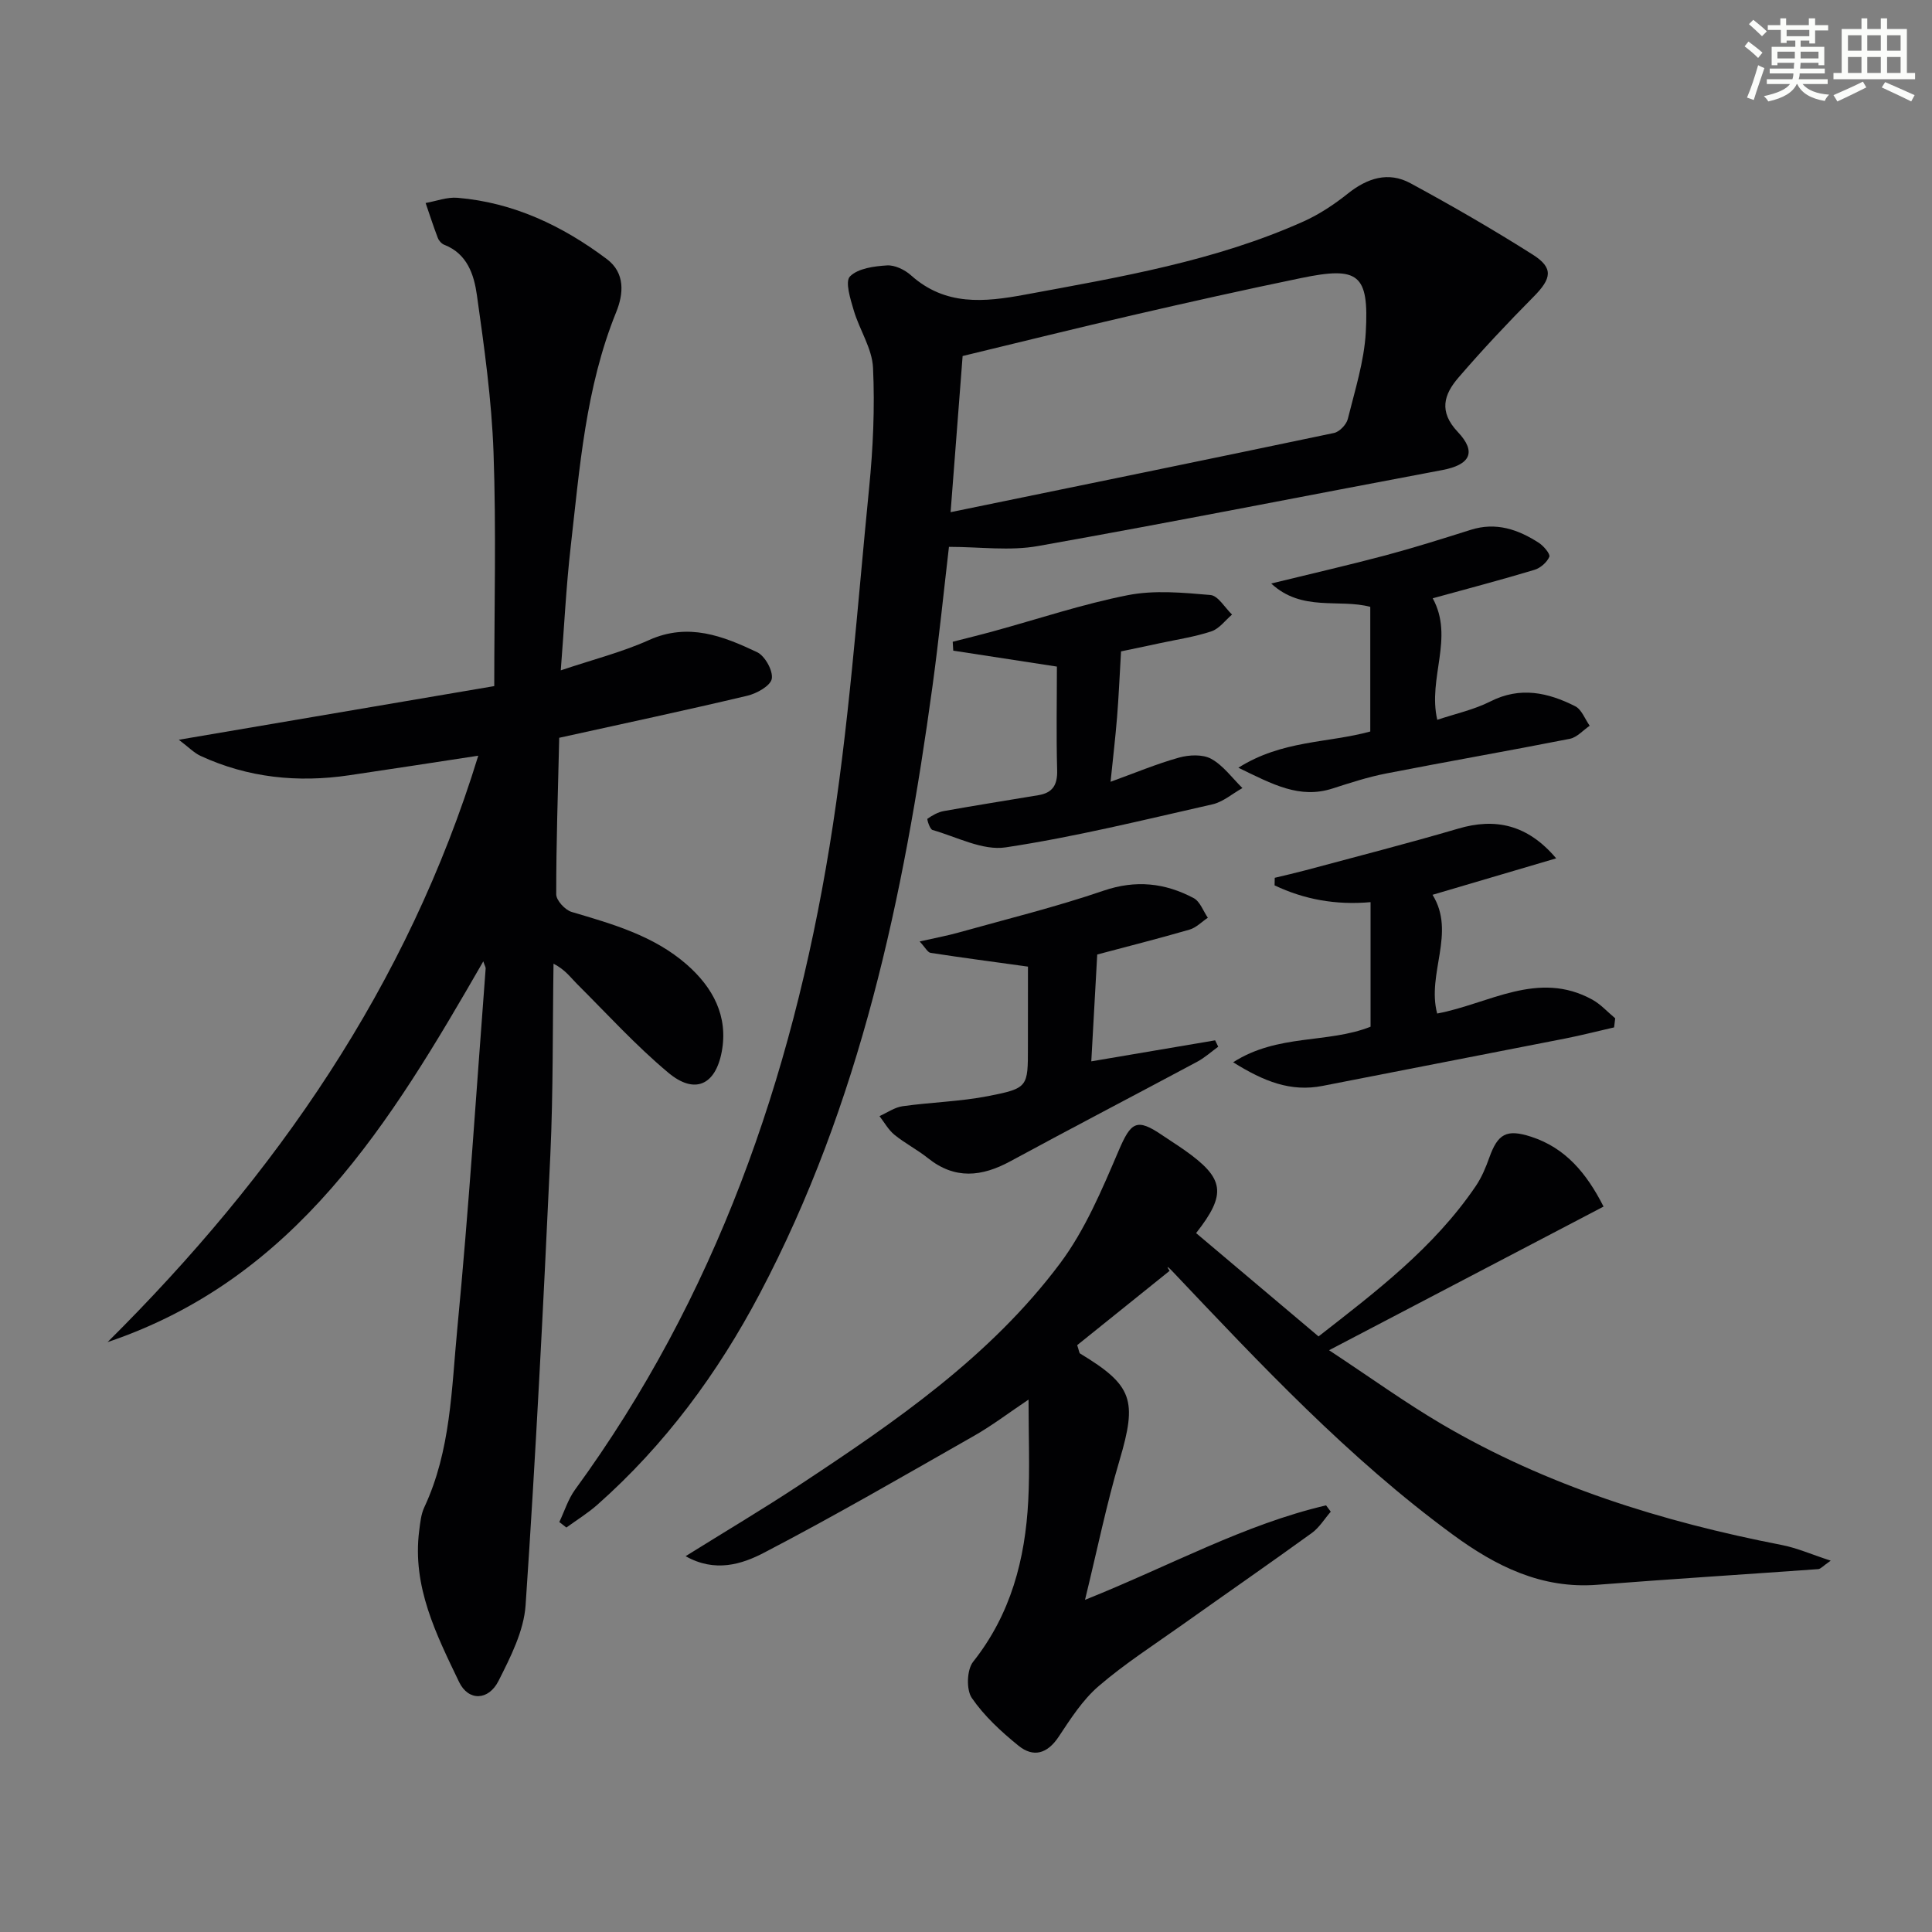 <svg enable-background="new 0 0 400 400" viewBox="0 0 400 400" xmlns="http://www.w3.org/2000/svg"><rect x="0" y="0" width="400" height="400" fill="#808080" stroke="none"/><g fill="#010103"><path d="m100.06 199.04c-19.22 33.4-38.74 65.66-77.79 78.83 34.81-34.57 62.12-73.75 76.75-121.41-9.21 1.4-17.99 2.77-26.78 4.06-10.6 1.56-20.9.51-30.7-4.01-1.37-.63-2.49-1.82-4.52-3.35 22.29-3.79 43.43-7.39 65.31-11.11 0-16.51.42-32.45-.15-48.36-.39-10.91-1.92-21.81-3.45-32.64-.59-4.18-2-8.53-6.75-10.37-.56-.22-1.12-.85-1.34-1.43-.91-2.38-1.69-4.81-2.52-7.22 2.2-.39 4.44-1.26 6.59-1.08 11.61.97 21.75 5.8 30.93 12.69 3.82 2.87 3.48 7.18 1.94 10.97-6.35 15.65-7.56 32.26-9.44 48.73-.92 8.06-1.31 16.18-2.04 25.45 6.59-2.22 12.66-3.75 18.29-6.28 8.13-3.65 15.29-.83 22.35 2.51 1.63.77 3.34 3.84 3.05 5.51-.26 1.46-3.12 3.06-5.09 3.52-12.74 3.02-25.54 5.75-38.92 8.7-.26 11.17-.63 21.79-.62 32.41 0 1.26 1.84 3.25 3.2 3.65 8.48 2.51 16.98 4.9 23.83 10.89 5.43 4.76 8.61 10.7 7.24 18.04-1.31 6.98-5.65 8.88-11.04 4.37-6.72-5.61-12.67-12.16-18.89-18.36-1.36-1.35-2.45-2.97-4.9-4.23-.2 13.22-.05 26.46-.66 39.66-1.44 31.06-3.02 62.12-5.12 93.14-.36 5.35-3.11 10.74-5.6 15.68-2.09 4.14-6.25 4.22-8.16.26-4.74-9.87-9.75-19.79-8.27-31.34.21-1.64.37-3.38 1.05-4.84 5.51-11.75 5.64-24.54 6.84-37.01 2.39-24.81 3.97-49.7 5.87-74.56.02-.26-.19-.57-.49-1.47z"/><path d="m196.47 113.22c-1.06 9.08-2.06 18.96-3.4 28.79-5.96 43.65-14.98 86.44-35.79 125.87-8.69 16.47-19.61 31.27-33.6 43.66-1.98 1.75-4.27 3.16-6.42 4.72-.49-.38-.98-.76-1.46-1.14 1.07-2.24 1.82-4.72 3.25-6.69 29.08-39.83 44.84-85.07 52.69-133.15 4.01-24.54 5.74-49.46 8.2-74.24.82-8.26 1.2-16.63.81-24.91-.19-4.01-2.81-7.85-3.99-11.87-.69-2.33-1.84-5.96-.78-7.03 1.67-1.68 4.99-2.11 7.66-2.28 1.63-.1 3.69.9 4.97 2.05 7.12 6.36 15.12 5.58 23.68 3.99 19.6-3.63 39.26-6.92 57.61-15.15 3.27-1.47 6.36-3.53 9.17-5.77 4.03-3.21 8.37-4.61 12.94-2.14 8.59 4.66 17.07 9.55 25.32 14.78 4.36 2.76 3.93 4.95.17 8.74-5.37 5.42-10.61 10.99-15.58 16.77-2.95 3.44-4.11 6.97-.1 11.21 3.98 4.21 2.52 6.81-3.21 7.89-27.88 5.24-55.71 10.76-83.64 15.72-5.88 1.07-12.09.18-18.5.18zm.34-7.18c27.11-5.57 53.27-10.91 79.39-16.4 1.13-.24 2.56-1.74 2.85-2.9 1.47-5.93 3.38-11.9 3.72-17.93.68-12.1-1.48-13.71-13.4-11.24-11.69 2.41-23.34 5.02-34.98 7.71-11.6 2.68-23.15 5.55-35.09 8.43-.77 9.99-1.57 20.37-2.49 32.33z"/><path d="m224.64 331.23c17.69-7.08 32.96-15.6 49.91-19.56.32.44.65.87.97 1.31-1.3 1.49-2.37 3.29-3.92 4.41-8.89 6.43-17.9 12.67-26.84 19.02-5.83 4.14-11.88 8.03-17.29 12.68-3.32 2.85-5.82 6.77-8.28 10.48-2.34 3.53-5.23 4.36-8.32 1.86-3.58-2.9-7.1-6.14-9.67-9.89-1.17-1.71-1.03-5.84.27-7.48 7.82-9.86 10.79-21.23 11.42-33.4.34-6.61.06-13.25.06-20.89-4.22 2.83-7.6 5.41-11.26 7.49-14.42 8.21-28.79 16.55-43.5 24.21-4.6 2.4-10.16 4.16-16.24.72 8.1-5.05 15.89-9.67 23.44-14.65 19.9-13.13 39.63-26.65 54.1-45.99 5.16-6.91 8.65-15.21 12.08-23.23 2.58-6.04 3.73-6.93 9.1-3.26 1.51 1.03 3.07 2 4.56 3.05 8.29 5.85 8.81 9.04 2.41 17.19 8.3 7 16.62 14.02 25.35 21.39 11.65-9.1 23.85-18.28 32.57-31.15 1.19-1.76 2.05-3.81 2.77-5.83 1.77-4.97 3.57-6.02 8.68-4.36 7.11 2.31 11.48 7.55 14.99 14.46-18.54 9.7-36.89 19.31-56.83 29.74 8.67 5.72 15.75 10.84 23.25 15.25 21.87 12.86 45.73 20.26 70.5 25.08 3.13.61 6.12 1.94 10.11 3.24-1.6 1.1-2.07 1.71-2.59 1.75-15.24 1.1-30.5 2.05-45.74 3.24-11.55.9-21.04-3.87-29.91-10.38-21.6-15.84-39.83-35.28-58.15-54.62-.66-.69-1.39-1.31-.48 0-6.49 5.21-12.97 10.43-19.14 15.39.4 1.17.4 1.61.61 1.74 10.93 6.6 11.83 9.66 8.17 22.06-2.7 9.11-4.61 18.48-7.16 28.93z"/><path d="m212.83 200.13c-7.14-.99-13.66-1.85-20.16-2.85-.62-.1-1.1-1.11-2.27-2.36 3.07-.7 5.57-1.15 8-1.83 10.05-2.81 20.21-5.31 30.07-8.68 6.7-2.29 12.73-1.61 18.66 1.53 1.33.7 1.98 2.68 2.94 4.07-1.26.84-2.41 2.06-3.8 2.46-6.52 1.89-13.1 3.55-19.1 5.15-.41 7.45-.81 14.58-1.23 22.12 8.6-1.46 17.12-2.9 25.64-4.35.21.44.43.88.64 1.32-1.44 1.04-2.78 2.27-4.33 3.1-12.89 6.9-25.86 13.65-38.71 20.62-5.93 3.22-11.49 3.81-17.06-.65-2.2-1.76-4.76-3.06-6.94-4.84-1.25-1.02-2.08-2.55-3.09-3.86 1.59-.71 3.13-1.82 4.79-2.05 5.9-.83 11.92-.96 17.74-2.1 8.26-1.62 8.2-1.91 8.2-10.14.01-5.49.01-10.97.01-16.66z"/><path d="m322.19 177.71c-9.1 2.68-17.34 5.11-25.6 7.55 4.9 7.88-1.24 16.28.96 24.58 10.66-1.98 20.88-9.08 32.13-2.87 1.75.97 3.16 2.56 4.73 3.86-.08.63-.15 1.25-.23 1.88-3.38.77-6.75 1.64-10.15 2.31-16.73 3.29-33.47 6.51-50.19 9.8-6.6 1.3-12.17-.91-18.53-4.89 9.27-5.94 19.55-3.83 28.45-7.36 0-8.54 0-17.13 0-25.79-7.19.64-13.73-.56-19.87-3.47.01-.52.02-1.05.03-1.57 2.12-.51 4.24-.99 6.34-1.55 10.55-2.84 21.13-5.54 31.61-8.62 7.67-2.28 14.38-.89 20.32 6.14z"/><path d="m296.63 123.87c4.49 8.21-1.07 16.45.94 25.16 3.72-1.25 7.59-2.08 11.01-3.81 6.18-3.13 11.93-1.84 17.55 1 1.34.68 2.02 2.66 3 4.04-1.37.93-2.62 2.4-4.11 2.7-12.67 2.5-25.4 4.71-38.08 7.19-3.73.73-7.39 1.92-11.02 3.09-6.85 2.22-12.4-.84-19.53-4.29 9.1-5.74 18.48-5.08 27.31-7.5 0-8.39 0-16.98 0-25.81-6.48-1.72-14.14 1.08-20.51-4.83 8.5-2.08 16.15-3.83 23.74-5.85 5.91-1.58 11.75-3.43 17.59-5.27 5.22-1.65 9.8-.08 14.1 2.71.99.65 2.39 2.31 2.15 2.88-.49 1.15-1.85 2.33-3.08 2.7-6.97 2.1-13.99 3.94-21.06 5.89z"/><path d="m218.82 138.01c-7.55-1.16-14.5-2.23-21.46-3.3-.04-.61-.07-1.23-.11-1.84 2.81-.72 5.64-1.41 8.44-2.18 9.27-2.54 18.43-5.62 27.83-7.47 5.5-1.08 11.42-.52 17.09-.03 1.59.14 2.99 2.63 4.47 4.05-1.41 1.2-2.64 2.93-4.27 3.47-3.44 1.15-7.08 1.68-10.64 2.45-3.19.69-6.39 1.35-8.07 1.7-.31 5.2-.48 9.39-.82 13.58-.35 4.28-.85 8.55-1.35 13.42 5.03-1.82 9.52-3.71 14.18-5.01 2.08-.58 4.9-.71 6.66.26 2.5 1.38 4.34 3.97 6.46 6.05-2.06 1.15-4 2.87-6.21 3.37-14.22 3.22-28.42 6.74-42.81 8.91-4.77.72-10.12-2.17-15.14-3.6-.56-.16-1.19-2.22-1.05-2.33 1.02-.7 2.19-1.38 3.4-1.59 6.52-1.17 13.06-2.2 19.59-3.29 2.95-.49 3.96-2.15 3.86-5.22-.2-7.29-.05-14.58-.05-21.4z"/></g><path d="m361.2 9.6.8-1c.9.7 1.9 1.4 2.9 2.3l-.9 1.1c-1-1-2-1.8-2.8-2.4zm.5 10.6c.9-2.1 1.6-4.3 2.3-6.7.4.2.8.4 1.3.6-.7 2.1-1.5 4.3-2.2 6.6zm.4-15.2.9-.9c1 .8 2 1.6 2.8 2.4l-1 1c-.9-.9-1.8-1.7-2.7-2.5zm12.5-1.2h1.2v1.4h2.7v1.1h-2.7v2.7h-1.2v-.6h-1.8v1.3h4.9v3.8h-1.2v-.5h-3.7c0 .4-.1.9-.1 1.2h5.1v1h-5.2c0 .5-.1.9-.2 1.2h6v1h-5.2c1.1 1.3 2.9 2 5.5 2.2-.4.4-.7.8-.9 1.3-2.9-.5-4.8-1.6-5.7-3.5h-.1c-.8 1.7-2.7 2.9-5.9 3.6-.2-.4-.6-.8-.9-1.1 2.8-.6 4.6-1.4 5.4-2.5h-4.8v-1h5.3c.1-.3.2-.7.2-1.2h-4.9v-1h5c0-.4 0-.8.1-1.2h-3.5v.5h-1.2v-3.8h4.9v-1.3h-1.8v.5h-1.2v-2.7h-2.7v-1h2.6v-1.4h1.2v1.4h4.7v-1.4zm-6.6 8.3h3.6c0-.4 0-.9 0-1.4h-3.6zm1.9-4.6h4.7v-1.3h-4.7zm6.6 3.2h-3.7v1.4h3.7z" fill="#fbfcfa"/><path d="m385.3 3.8h1.3v2.2h2.8v-2.2h1.3v2.2h4.1v9.1h1.7v1.3h-16.9v-1.3h1.7v-9.1h4.1v-2.2zm.4 13.1.7 1.2c-1.8.9-3.8 1.9-6 2.9-.2-.4-.5-.8-.8-1.3 2.3-1 4.3-1.9 6.1-2.8zm-3.1-6.4h2.8v-3.2h-2.8zm0 4.6h2.8v-3.3h-2.8zm4-4.6h2.8v-3.2h-2.8zm0 4.6h2.8v-3.3h-2.8zm3.7 1.9c2.1.9 4.1 1.8 6.1 2.7l-.7 1.3c-2.2-1.1-4.2-2-6.1-2.9zm3.2-9.7h-2.8v3.2h2.8zm-2.8 7.8h2.8v-3.3h-2.8z" fill="#fbfcfa"/></svg>
